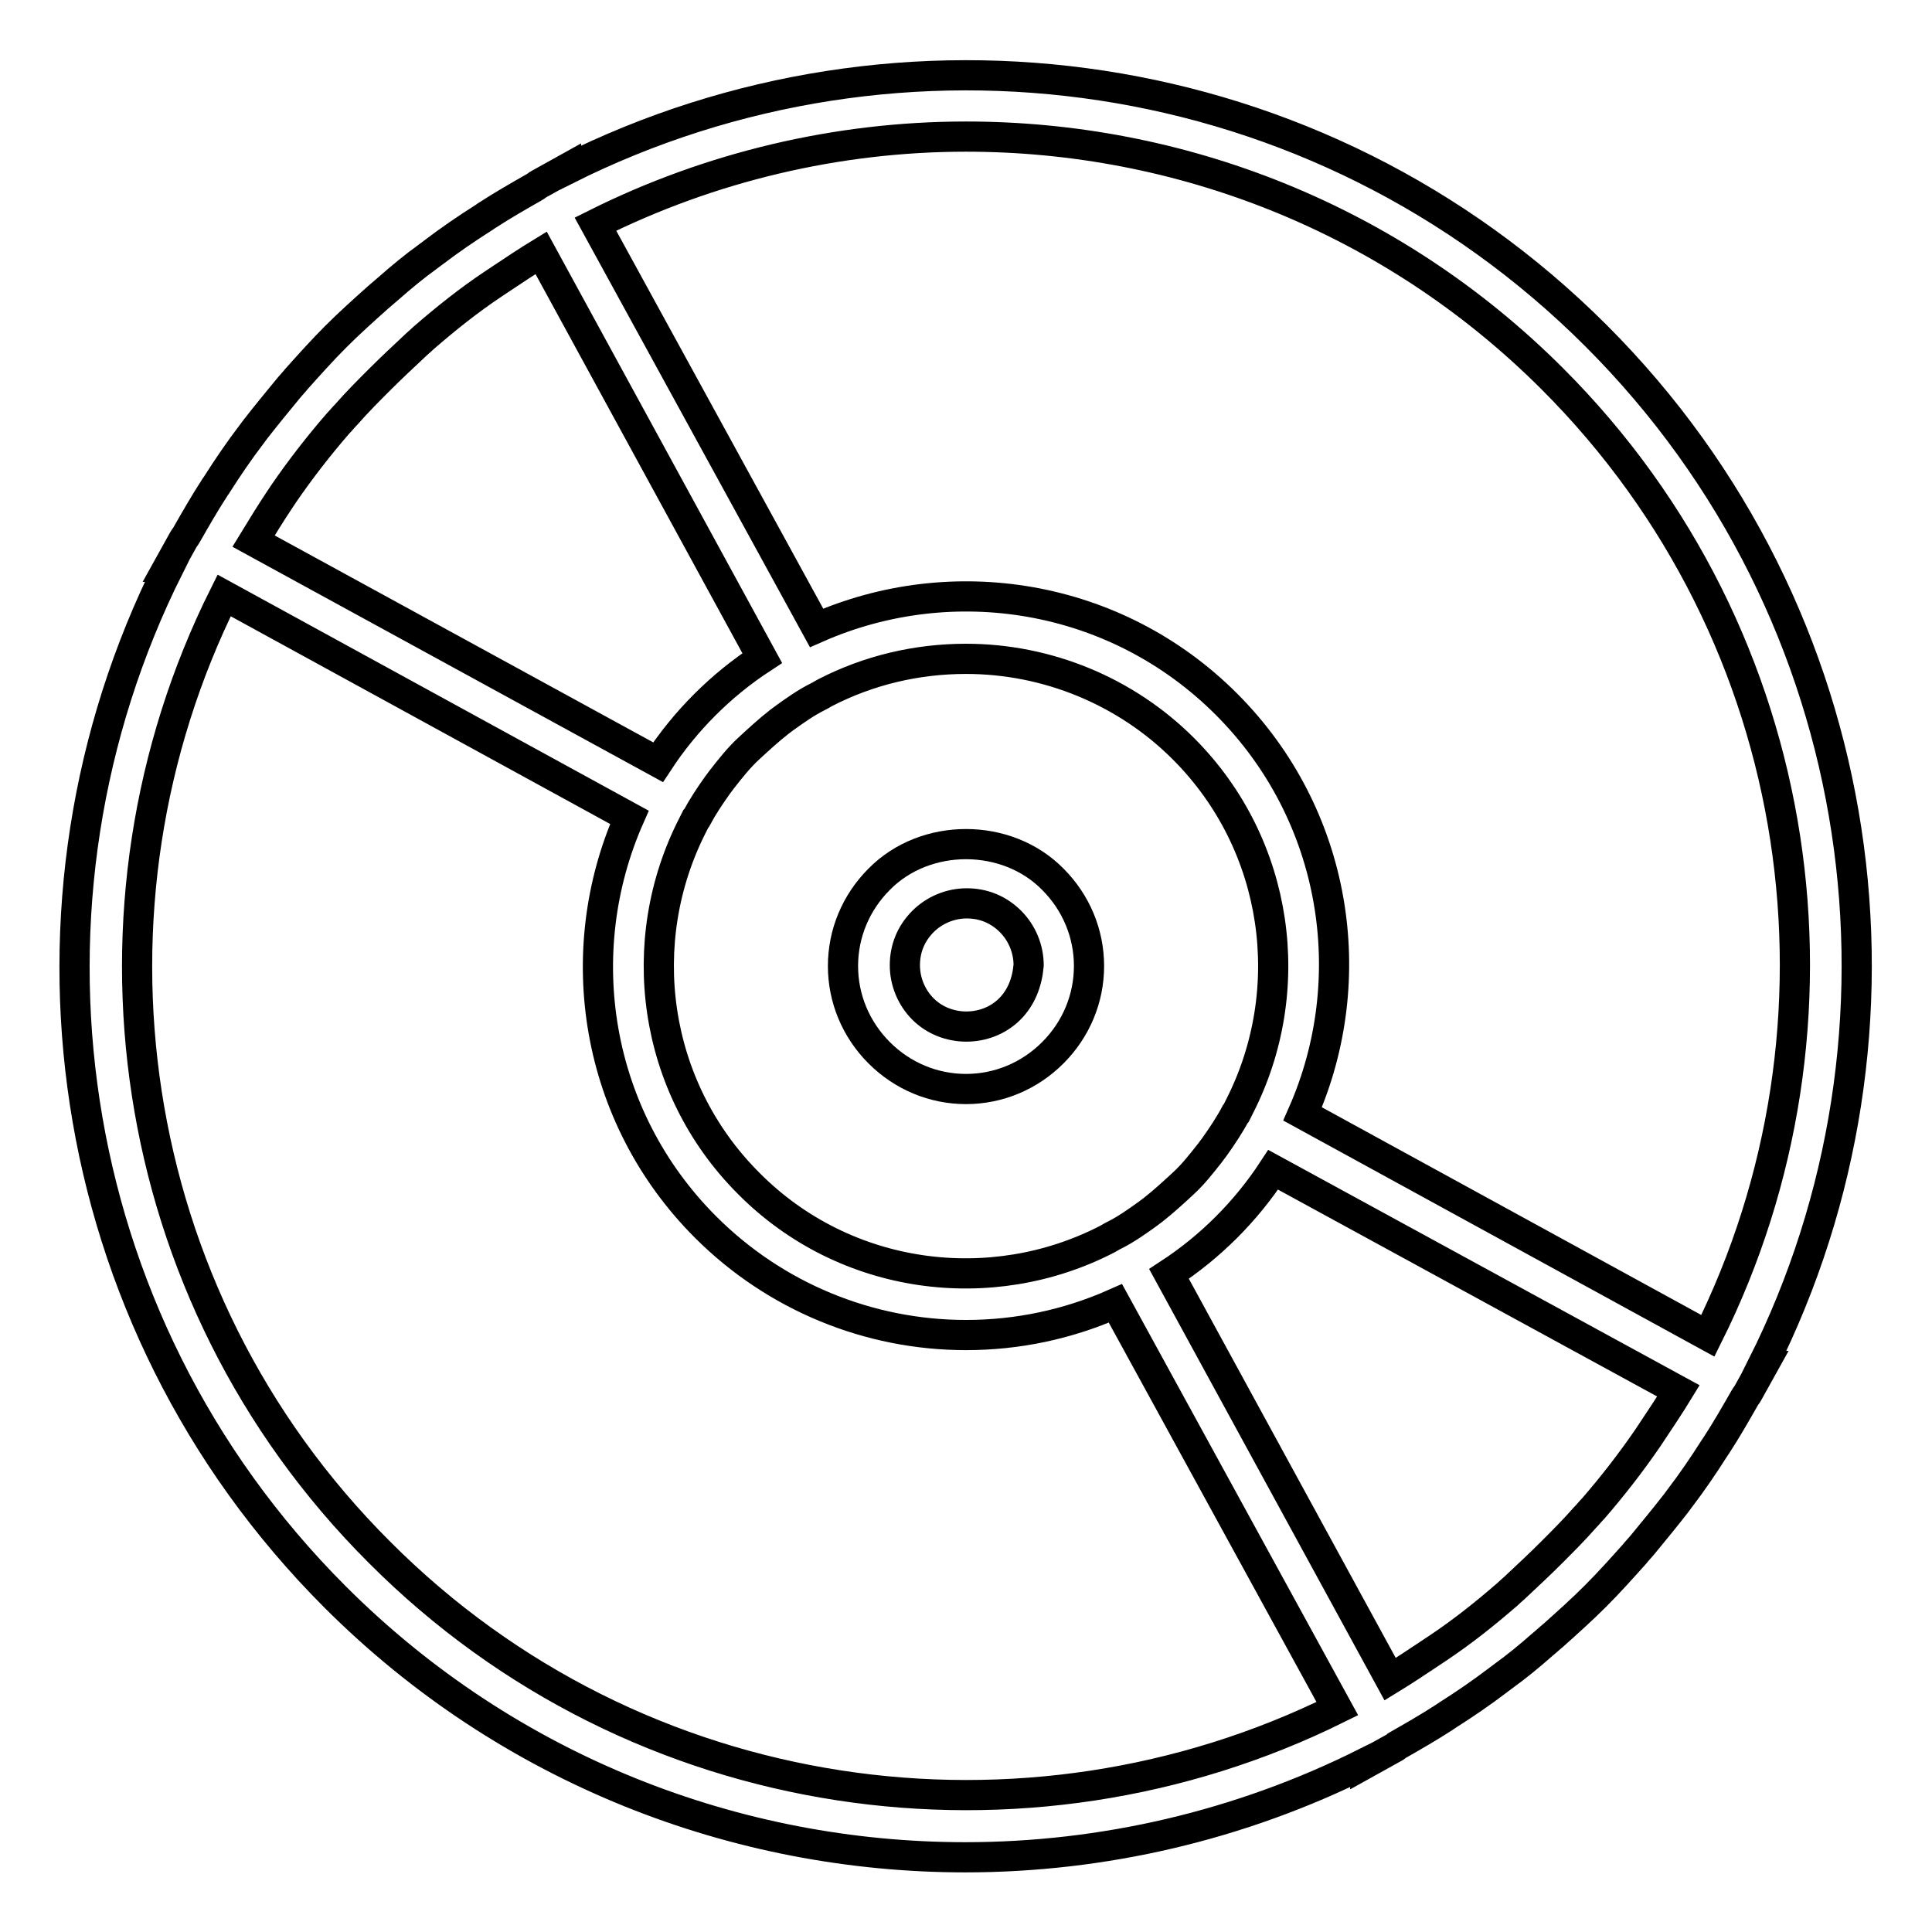 <?xml version="1.0" encoding="utf-8"?>
<!-- Svg Vector Icons : http://www.onlinewebfonts.com/icon -->
<!DOCTYPE svg PUBLIC "-//W3C//DTD SVG 1.1//EN" "http://www.w3.org/Graphics/SVG/1.1/DTD/svg11.dtd">
<svg version="1.1" xmlns="http://www.w3.org/2000/svg" xmlns:xlink="http://www.w3.org/1999/xlink" x="0px" y="0px" viewBox="0 0 256 256" enable-background="new 0 0 256 256" xml:space="preserve">
<g> <path stroke-width="4" fill-opacity="0" stroke="#000000"  d="M211.5,44.5C174.6,7.6,119.2,0.3,75,22.5l0-0.1l-3.6,2c-0.2,0.1-0.4,0.3-0.6,0.4c-2.1,1.2-4.2,2.4-6.2,3.7 c-0.2,0.1-0.4,0.3-0.6,0.4c-2.2,1.4-4.4,2.9-6.5,4.5c-0.3,0.2-0.5,0.4-0.8,0.6c-1.8,1.3-3.5,2.7-5.2,4.2l-1.4,1.2 c-1.9,1.7-3.8,3.4-5.6,5.2s-3.5,3.7-5.2,5.6c-0.4,0.5-0.8,0.9-1.2,1.4c-1.4,1.7-2.8,3.4-4.2,5.2c-0.2,0.3-0.4,0.5-0.6,0.8 c-1.6,2.1-3.1,4.3-4.5,6.5c-0.1,0.2-0.3,0.4-0.4,0.6c-1.3,2-2.5,4.1-3.7,6.2c-0.1,0.2-0.3,0.4-0.4,0.6l-2,3.6l0.1,0 c-22.2,44.3-14.9,99.6,22,136.5c23,23,53.3,34.5,83.5,34.5c18.2,0,36.4-4.2,53-12.5l0,0.1l3.6-2c0.2-0.1,0.4-0.2,0.6-0.4 c2.1-1.2,4.2-2.4,6.2-3.7l0.6-0.4c2.2-1.4,4.4-2.9,6.5-4.5c0.3-0.2,0.5-0.4,0.8-0.6c1.8-1.3,3.5-2.7,5.2-4.2 c0.5-0.4,0.9-0.8,1.4-1.2c1.9-1.7,3.8-3.4,5.6-5.2s3.5-3.7,5.2-5.6c0.4-0.5,0.8-0.9,1.2-1.4c1.4-1.7,2.8-3.4,4.2-5.2 c0.2-0.3,0.4-0.5,0.6-0.8c1.6-2.1,3.1-4.3,4.5-6.5l0.4-0.6c1.3-2,2.5-4.1,3.7-6.2c0.1-0.2,0.3-0.4,0.4-0.6l2-3.6l-0.1,0 C255.7,136.8,248.4,81.4,211.5,44.5L211.5,44.5z M128,18.1c28.2,0,56.3,10.7,77.7,32.1c34.3,34.3,41.1,85.7,20.6,126.8l-53.7-29.4 c7.9-17.9,4.6-39.6-10.1-54.3c-14.7-14.7-36.4-18-54.3-10.1L78.9,29.7C94.1,22.1,111,18.1,128,18.1z M218.3,190.6 c-2.2,3.2-4.6,6.3-7.2,9.3c-0.4,0.4-0.7,0.8-1.1,1.2c-1.4,1.6-2.9,3.1-4.4,4.6c-1.5,1.5-3.1,3-4.6,4.4c-0.4,0.4-0.8,0.7-1.2,1.1 c-3,2.6-6,5-9.3,7.2c-0.3,0.2-0.6,0.4-0.9,0.6c-1.8,1.2-3.6,2.4-5.4,3.5l-29.3-53.7c5.5-3.6,10.2-8.3,13.8-13.8l53.7,29.3 c-1.1,1.8-2.3,3.6-3.5,5.4L218.3,190.6L218.3,190.6z M152.8,160.3c-0.3,0.2-0.5,0.4-0.8,0.6c-1.4,1-2.8,2-4.4,2.8l-0.2,0.1 l-0.7,0.4c-15.3,7.9-34.7,5.5-47.5-7.4c-12.8-12.8-15.3-32.1-7.4-47.5l0.4-0.8l0.1-0.1c0.8-1.5,1.8-3,2.8-4.4 c0.2-0.3,0.4-0.5,0.6-0.8c1.1-1.4,2.2-2.8,3.5-4c1.3-1.2,2.6-2.4,4-3.5c0.3-0.2,0.5-0.4,0.8-0.6c1.4-1,2.8-2,4.4-2.8 c0.1,0,0.1-0.1,0.2-0.1l0.7-0.4c5.8-3,12.2-4.5,18.7-4.5c10.8,0,21.2,4.3,28.8,11.9c12.8,12.8,15.3,32.1,7.4,47.5l-0.4,0.8 l-0.1,0.1c-0.8,1.5-1.8,3-2.8,4.4c-0.2,0.3-0.4,0.5-0.6,0.8c-1.1,1.4-2.2,2.8-3.5,4C155.5,158,154.2,159.2,152.8,160.3L152.8,160.3 z M37,66.3c0.2-0.3,0.4-0.6,0.6-0.9c2.2-3.2,4.6-6.3,7.2-9.3c0.4-0.4,0.7-0.8,1.1-1.2c1.4-1.6,2.9-3.1,4.4-4.6 c1.5-1.5,3.1-3,4.6-4.4c0.4-0.4,0.8-0.7,1.2-1.1c3-2.6,6-5,9.3-7.2c0.3-0.2,0.6-0.4,0.9-0.6c1.8-1.2,3.6-2.4,5.4-3.5l29.3,53.7 c-5.5,3.6-10.2,8.3-13.8,13.8L33.6,71.7C34.7,69.9,35.8,68.1,37,66.3z M50.3,205.7C16,171.5,9.2,120,29.7,78.9l53.7,29.4 c-7.9,17.9-4.6,39.6,10.1,54.3c9.2,9.2,21.6,14.3,34.5,14.3c6.8,0,13.5-1.4,19.8-4.2l29.4,53.7C136,246.8,84.5,240,50.3,205.7z"/> <path stroke-width="4" fill-opacity="0" stroke="#000000"  d="M116.5,116.5c-3.1,3.1-4.8,7.2-4.8,11.5c0,4.3,1.7,8.4,4.8,11.5c3.1,3.1,7.2,4.8,11.5,4.8 c4.3,0,8.4-1.7,11.5-4.8c3.1-3.1,4.8-7.2,4.8-11.5c0-4.3-1.7-8.4-4.8-11.5C133.4,110.3,122.6,110.3,116.5,116.5L116.5,116.5z  M133.8,133.7c-3.1,3.1-8.4,3.1-11.5,0c-1.5-1.5-2.4-3.6-2.4-5.8c0-2.2,0.8-4.2,2.4-5.8c1.5-1.5,3.6-2.4,5.8-2.4 c2.2,0,4.2,0.8,5.8,2.4c1.5,1.5,2.4,3.6,2.4,5.8C136.1,130.2,135.3,132.2,133.8,133.7z"/></g>
</svg>